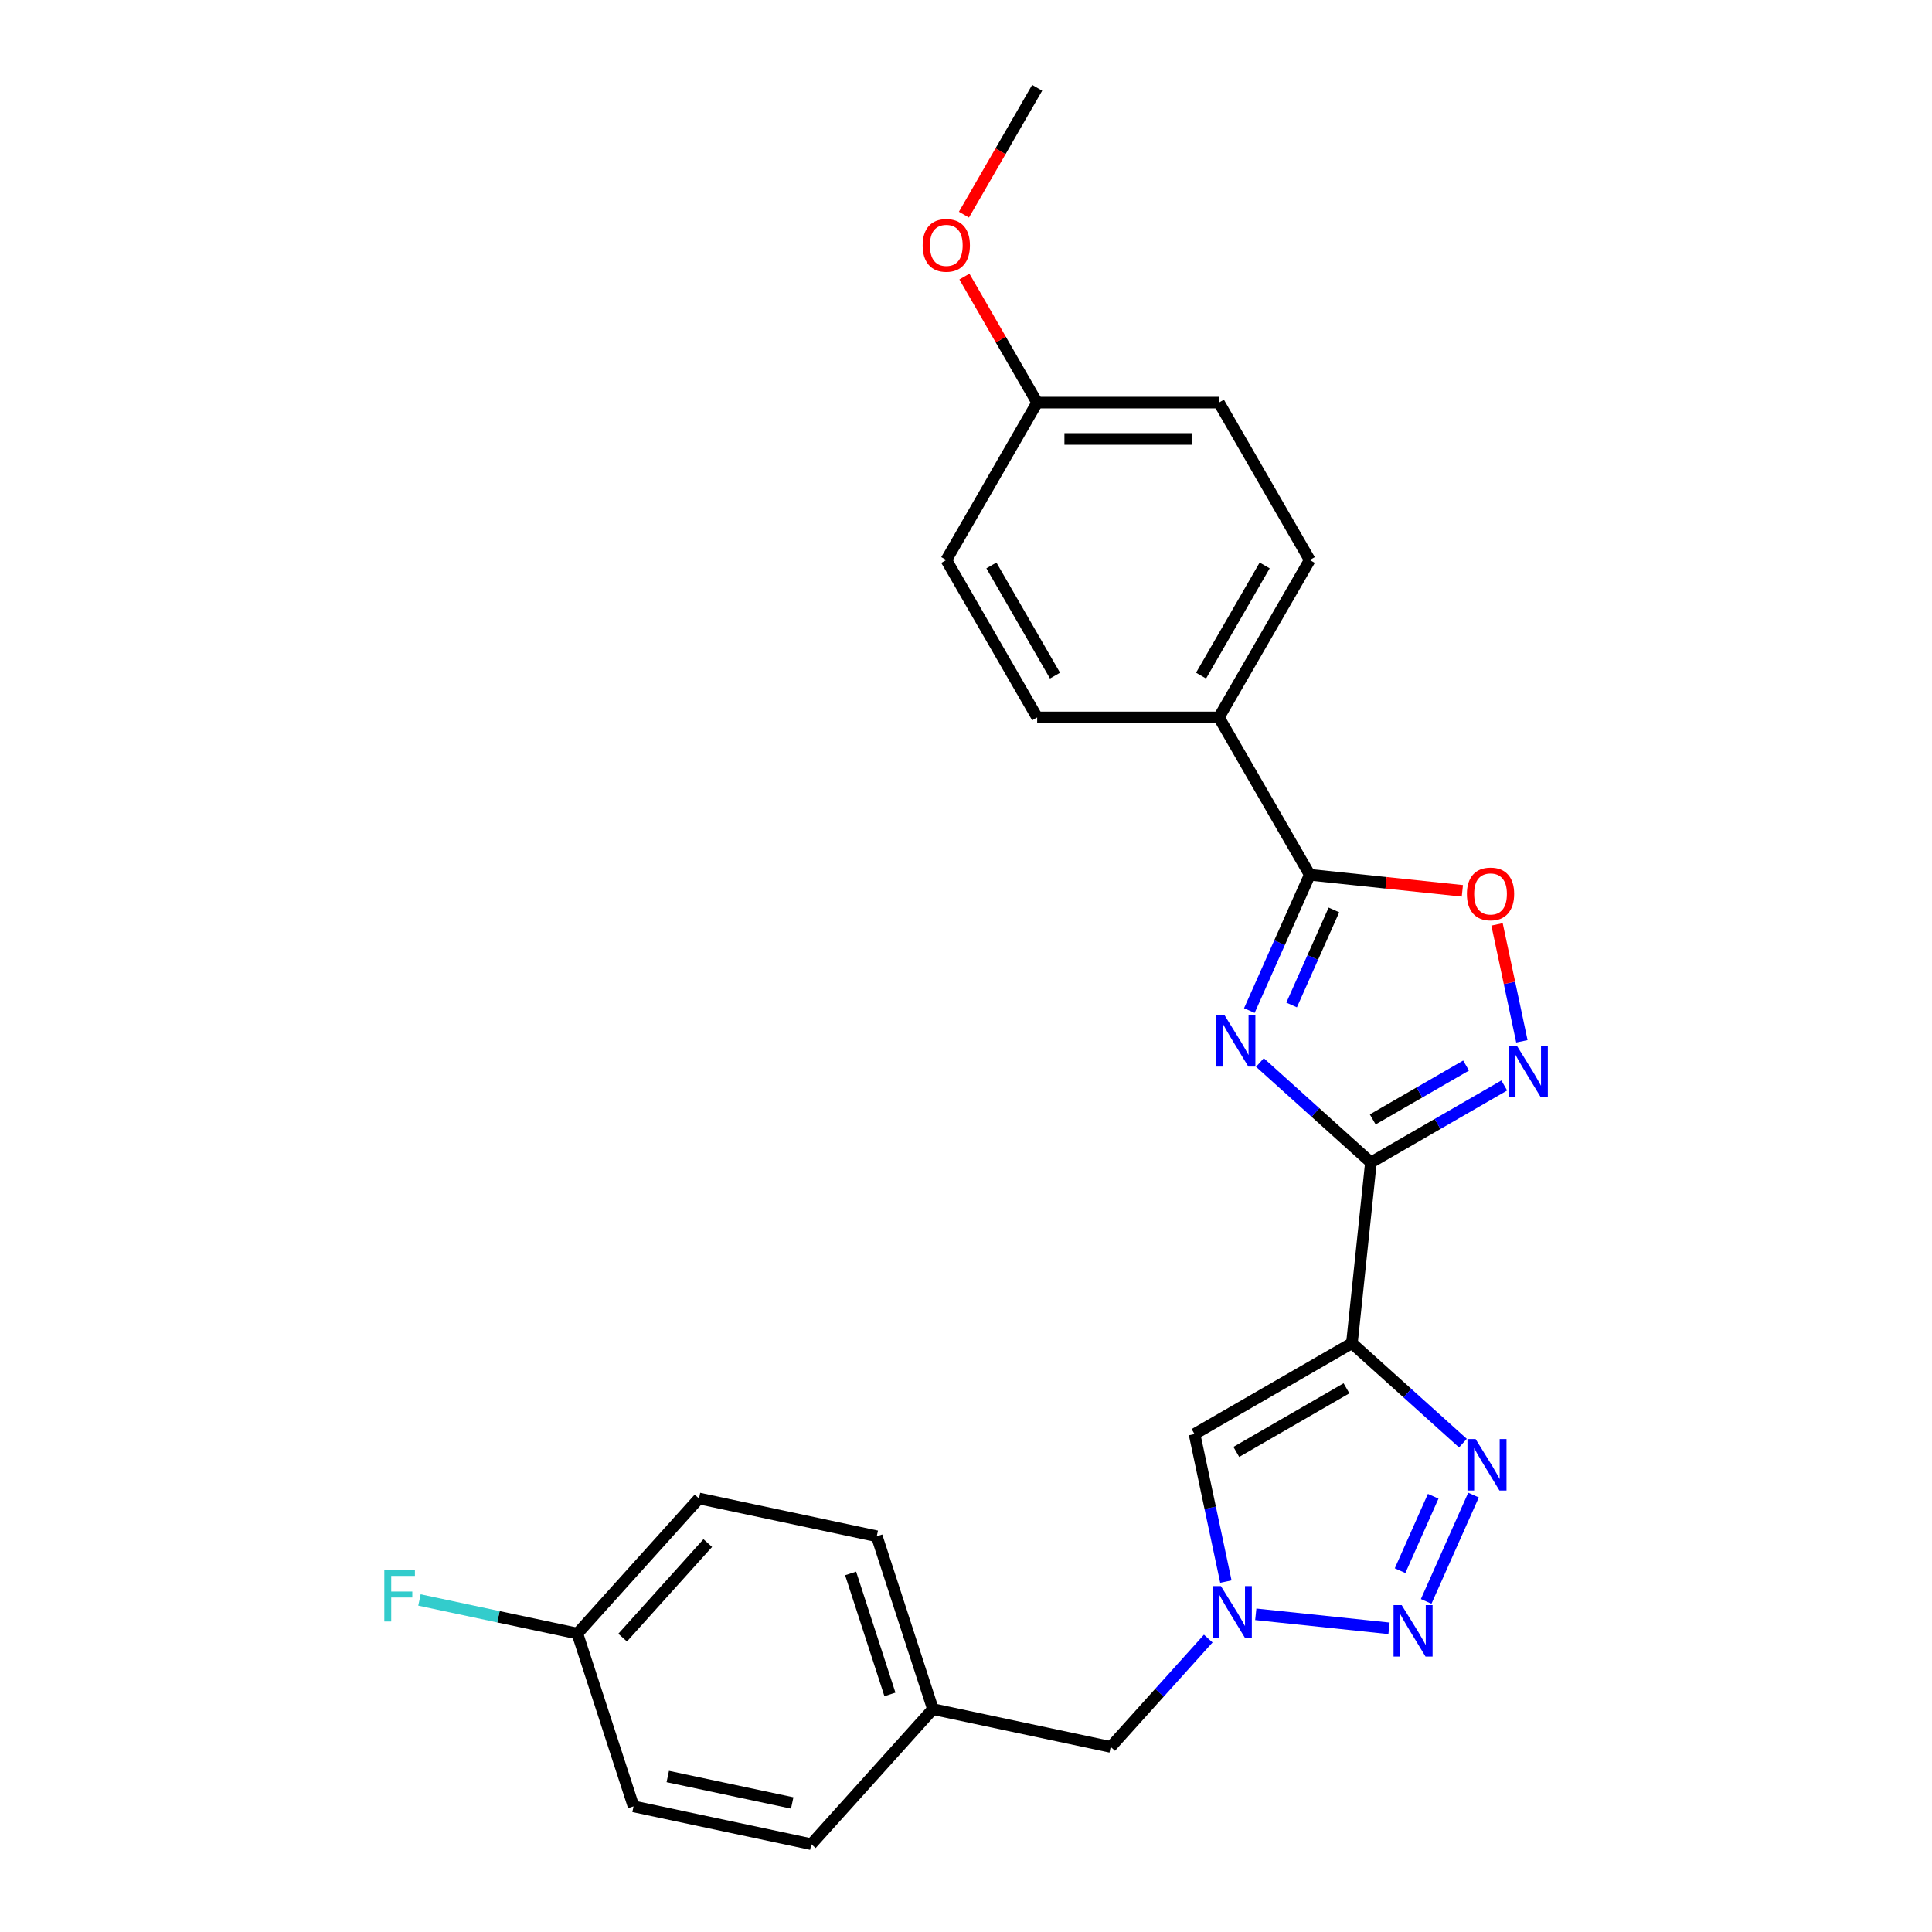 <?xml version='1.0' encoding='iso-8859-1'?>
<svg version='1.1' baseProfile='full'
              xmlns='http://www.w3.org/2000/svg'
                      xmlns:rdkit='http://www.rdkit.org/xml'
                      xmlns:xlink='http://www.w3.org/1999/xlink'
                  xml:space='preserve'
width='1000px' height='1000px' viewBox='0 0 1000 1000'>
<!-- END OF HEADER -->
<rect style='opacity:1.0;fill:#FFFFFF;stroke:none' width='1000' height='1000' x='0' y='0'> </rect>
<path class='bond-0' d='M 709.587,601.68 L 680.86,575.814' style='fill:none;fill-rule:evenodd;stroke:#000000;stroke-width:6px;stroke-linecap:butt;stroke-linejoin:miter;stroke-opacity:1' />
<path class='bond-0' d='M 680.86,575.814 L 652.133,549.948' style='fill:none;fill-rule:evenodd;stroke:#0000FF;stroke-width:6px;stroke-linecap:butt;stroke-linejoin:miter;stroke-opacity:1' />
<path class='bond-1' d='M 709.587,601.68 L 699.754,695.236' style='fill:none;fill-rule:evenodd;stroke:#000000;stroke-width:6px;stroke-linecap:butt;stroke-linejoin:miter;stroke-opacity:1' />
<path class='bond-4' d='M 709.587,601.68 L 744.094,581.757' style='fill:none;fill-rule:evenodd;stroke:#000000;stroke-width:6px;stroke-linecap:butt;stroke-linejoin:miter;stroke-opacity:1' />
<path class='bond-4' d='M 744.094,581.757 L 778.6,561.835' style='fill:none;fill-rule:evenodd;stroke:#0000FF;stroke-width:6px;stroke-linecap:butt;stroke-linejoin:miter;stroke-opacity:1' />
<path class='bond-4' d='M 710.532,579.409 L 734.686,565.464' style='fill:none;fill-rule:evenodd;stroke:#000000;stroke-width:6px;stroke-linecap:butt;stroke-linejoin:miter;stroke-opacity:1' />
<path class='bond-4' d='M 734.686,565.464 L 758.841,551.518' style='fill:none;fill-rule:evenodd;stroke:#0000FF;stroke-width:6px;stroke-linecap:butt;stroke-linejoin:miter;stroke-opacity:1' />
<path class='bond-5' d='M 646.656,523.061 L 662.298,487.928' style='fill:none;fill-rule:evenodd;stroke:#0000FF;stroke-width:6px;stroke-linecap:butt;stroke-linejoin:miter;stroke-opacity:1' />
<path class='bond-5' d='M 662.298,487.928 L 677.941,452.795' style='fill:none;fill-rule:evenodd;stroke:#000000;stroke-width:6px;stroke-linecap:butt;stroke-linejoin:miter;stroke-opacity:1' />
<path class='bond-5' d='M 668.536,520.174 L 679.486,495.581' style='fill:none;fill-rule:evenodd;stroke:#0000FF;stroke-width:6px;stroke-linecap:butt;stroke-linejoin:miter;stroke-opacity:1' />
<path class='bond-5' d='M 679.486,495.581 L 690.436,470.988' style='fill:none;fill-rule:evenodd;stroke:#000000;stroke-width:6px;stroke-linecap:butt;stroke-linejoin:miter;stroke-opacity:1' />
<path class='bond-2' d='M 699.754,695.236 L 728.481,721.101' style='fill:none;fill-rule:evenodd;stroke:#000000;stroke-width:6px;stroke-linecap:butt;stroke-linejoin:miter;stroke-opacity:1' />
<path class='bond-2' d='M 728.481,721.101 L 757.207,746.967' style='fill:none;fill-rule:evenodd;stroke:#0000FF;stroke-width:6px;stroke-linecap:butt;stroke-linejoin:miter;stroke-opacity:1' />
<path class='bond-7' d='M 699.754,695.236 L 618.286,742.271' style='fill:none;fill-rule:evenodd;stroke:#000000;stroke-width:6px;stroke-linecap:butt;stroke-linejoin:miter;stroke-opacity:1' />
<path class='bond-7' d='M 696.941,718.585 L 639.913,751.509' style='fill:none;fill-rule:evenodd;stroke:#000000;stroke-width:6px;stroke-linecap:butt;stroke-linejoin:miter;stroke-opacity:1' />
<path class='bond-3' d='M 762.685,773.854 L 738.187,828.877' style='fill:none;fill-rule:evenodd;stroke:#0000FF;stroke-width:6px;stroke-linecap:butt;stroke-linejoin:miter;stroke-opacity:1' />
<path class='bond-3' d='M 741.822,774.455 L 724.674,812.971' style='fill:none;fill-rule:evenodd;stroke:#0000FF;stroke-width:6px;stroke-linecap:butt;stroke-linejoin:miter;stroke-opacity:1' />
<path class='bond-26' d='M 718.945,842.811 L 649.986,835.563' style='fill:none;fill-rule:evenodd;stroke:#0000FF;stroke-width:6px;stroke-linecap:butt;stroke-linejoin:miter;stroke-opacity:1' />
<path class='bond-8' d='M 787.724,538.972 L 781.293,508.718' style='fill:none;fill-rule:evenodd;stroke:#0000FF;stroke-width:6px;stroke-linecap:butt;stroke-linejoin:miter;stroke-opacity:1' />
<path class='bond-8' d='M 781.293,508.718 L 774.863,478.464' style='fill:none;fill-rule:evenodd;stroke:#FF0000;stroke-width:6px;stroke-linecap:butt;stroke-linejoin:miter;stroke-opacity:1' />
<path class='bond-9' d='M 677.941,452.795 L 630.905,371.327' style='fill:none;fill-rule:evenodd;stroke:#000000;stroke-width:6px;stroke-linecap:butt;stroke-linejoin:miter;stroke-opacity:1' />
<path class='bond-25' d='M 677.941,452.795 L 717.428,456.945' style='fill:none;fill-rule:evenodd;stroke:#000000;stroke-width:6px;stroke-linecap:butt;stroke-linejoin:miter;stroke-opacity:1' />
<path class='bond-25' d='M 717.428,456.945 L 756.916,461.096' style='fill:none;fill-rule:evenodd;stroke:#FF0000;stroke-width:6px;stroke-linecap:butt;stroke-linejoin:miter;stroke-opacity:1' />
<path class='bond-6' d='M 634.513,818.615 L 626.399,780.443' style='fill:none;fill-rule:evenodd;stroke:#0000FF;stroke-width:6px;stroke-linecap:butt;stroke-linejoin:miter;stroke-opacity:1' />
<path class='bond-6' d='M 626.399,780.443 L 618.286,742.271' style='fill:none;fill-rule:evenodd;stroke:#000000;stroke-width:6px;stroke-linecap:butt;stroke-linejoin:miter;stroke-opacity:1' />
<path class='bond-10' d='M 625.389,848.12 L 600.144,876.157' style='fill:none;fill-rule:evenodd;stroke:#0000FF;stroke-width:6px;stroke-linecap:butt;stroke-linejoin:miter;stroke-opacity:1' />
<path class='bond-10' d='M 600.144,876.157 L 574.898,904.195' style='fill:none;fill-rule:evenodd;stroke:#000000;stroke-width:6px;stroke-linecap:butt;stroke-linejoin:miter;stroke-opacity:1' />
<path class='bond-11' d='M 630.905,371.327 L 677.941,289.859' style='fill:none;fill-rule:evenodd;stroke:#000000;stroke-width:6px;stroke-linecap:butt;stroke-linejoin:miter;stroke-opacity:1' />
<path class='bond-11' d='M 621.667,349.7 L 654.592,292.672' style='fill:none;fill-rule:evenodd;stroke:#000000;stroke-width:6px;stroke-linecap:butt;stroke-linejoin:miter;stroke-opacity:1' />
<path class='bond-12' d='M 630.905,371.327 L 536.834,371.327' style='fill:none;fill-rule:evenodd;stroke:#000000;stroke-width:6px;stroke-linecap:butt;stroke-linejoin:miter;stroke-opacity:1' />
<path class='bond-13' d='M 574.898,904.195 L 482.883,884.637' style='fill:none;fill-rule:evenodd;stroke:#000000;stroke-width:6px;stroke-linecap:butt;stroke-linejoin:miter;stroke-opacity:1' />
<path class='bond-16' d='M 677.941,289.859 L 630.905,208.391' style='fill:none;fill-rule:evenodd;stroke:#000000;stroke-width:6px;stroke-linecap:butt;stroke-linejoin:miter;stroke-opacity:1' />
<path class='bond-17' d='M 536.834,371.327 L 489.798,289.859' style='fill:none;fill-rule:evenodd;stroke:#000000;stroke-width:6px;stroke-linecap:butt;stroke-linejoin:miter;stroke-opacity:1' />
<path class='bond-17' d='M 546.072,349.7 L 513.147,292.672' style='fill:none;fill-rule:evenodd;stroke:#000000;stroke-width:6px;stroke-linecap:butt;stroke-linejoin:miter;stroke-opacity:1' />
<path class='bond-21' d='M 482.883,884.637 L 419.937,954.545' style='fill:none;fill-rule:evenodd;stroke:#000000;stroke-width:6px;stroke-linecap:butt;stroke-linejoin:miter;stroke-opacity:1' />
<path class='bond-22' d='M 482.883,884.637 L 453.813,795.17' style='fill:none;fill-rule:evenodd;stroke:#000000;stroke-width:6px;stroke-linecap:butt;stroke-linejoin:miter;stroke-opacity:1' />
<path class='bond-22' d='M 460.629,877.031 L 440.28,814.404' style='fill:none;fill-rule:evenodd;stroke:#000000;stroke-width:6px;stroke-linecap:butt;stroke-linejoin:miter;stroke-opacity:1' />
<path class='bond-14' d='M 298.851,845.52 L 361.797,775.611' style='fill:none;fill-rule:evenodd;stroke:#000000;stroke-width:6px;stroke-linecap:butt;stroke-linejoin:miter;stroke-opacity:1' />
<path class='bond-14' d='M 322.275,847.623 L 366.337,798.687' style='fill:none;fill-rule:evenodd;stroke:#000000;stroke-width:6px;stroke-linecap:butt;stroke-linejoin:miter;stroke-opacity:1' />
<path class='bond-18' d='M 298.851,845.52 L 257.98,836.832' style='fill:none;fill-rule:evenodd;stroke:#000000;stroke-width:6px;stroke-linecap:butt;stroke-linejoin:miter;stroke-opacity:1' />
<path class='bond-18' d='M 257.98,836.832 L 217.108,828.145' style='fill:none;fill-rule:evenodd;stroke:#33CCCC;stroke-width:6px;stroke-linecap:butt;stroke-linejoin:miter;stroke-opacity:1' />
<path class='bond-28' d='M 298.851,845.52 L 327.921,934.987' style='fill:none;fill-rule:evenodd;stroke:#000000;stroke-width:6px;stroke-linecap:butt;stroke-linejoin:miter;stroke-opacity:1' />
<path class='bond-15' d='M 536.834,208.391 L 489.798,289.859' style='fill:none;fill-rule:evenodd;stroke:#000000;stroke-width:6px;stroke-linecap:butt;stroke-linejoin:miter;stroke-opacity:1' />
<path class='bond-23' d='M 536.834,208.391 L 518.003,175.775' style='fill:none;fill-rule:evenodd;stroke:#000000;stroke-width:6px;stroke-linecap:butt;stroke-linejoin:miter;stroke-opacity:1' />
<path class='bond-23' d='M 518.003,175.775 L 499.172,143.159' style='fill:none;fill-rule:evenodd;stroke:#FF0000;stroke-width:6px;stroke-linecap:butt;stroke-linejoin:miter;stroke-opacity:1' />
<path class='bond-27' d='M 536.834,208.391 L 630.905,208.391' style='fill:none;fill-rule:evenodd;stroke:#000000;stroke-width:6px;stroke-linecap:butt;stroke-linejoin:miter;stroke-opacity:1' />
<path class='bond-27' d='M 550.944,227.205 L 616.794,227.205' style='fill:none;fill-rule:evenodd;stroke:#000000;stroke-width:6px;stroke-linecap:butt;stroke-linejoin:miter;stroke-opacity:1' />
<path class='bond-19' d='M 327.921,934.987 L 419.937,954.545' style='fill:none;fill-rule:evenodd;stroke:#000000;stroke-width:6px;stroke-linecap:butt;stroke-linejoin:miter;stroke-opacity:1' />
<path class='bond-19' d='M 345.635,919.518 L 410.046,933.209' style='fill:none;fill-rule:evenodd;stroke:#000000;stroke-width:6px;stroke-linecap:butt;stroke-linejoin:miter;stroke-opacity:1' />
<path class='bond-20' d='M 361.797,775.611 L 453.813,795.17' style='fill:none;fill-rule:evenodd;stroke:#000000;stroke-width:6px;stroke-linecap:butt;stroke-linejoin:miter;stroke-opacity:1' />
<path class='bond-24' d='M 498.933,111.1 L 517.883,78.277' style='fill:none;fill-rule:evenodd;stroke:#FF0000;stroke-width:6px;stroke-linecap:butt;stroke-linejoin:miter;stroke-opacity:1' />
<path class='bond-24' d='M 517.883,78.277 L 536.834,45.455' style='fill:none;fill-rule:evenodd;stroke:#000000;stroke-width:6px;stroke-linecap:butt;stroke-linejoin:miter;stroke-opacity:1' />
<path  class='atom-1' d='M 633.79 525.413
L 642.519 539.524
Q 643.385 540.916, 644.777 543.437
Q 646.169 545.958, 646.245 546.109
L 646.245 525.413
L 649.782 525.413
L 649.782 552.054
L 646.132 552.054
L 636.762 536.626
Q 635.671 534.82, 634.504 532.751
Q 633.376 530.681, 633.037 530.041
L 633.037 552.054
L 629.575 552.054
L 629.575 525.413
L 633.79 525.413
' fill='#0000FF'/>
<path  class='atom-3' d='M 763.774 744.861
L 772.503 758.972
Q 773.369 760.364, 774.761 762.885
Q 776.153 765.406, 776.229 765.557
L 776.229 744.861
L 779.766 744.861
L 779.766 771.502
L 776.116 771.502
L 766.746 756.074
Q 765.655 754.268, 764.489 752.199
Q 763.36 750.129, 763.021 749.489
L 763.021 771.502
L 759.559 771.502
L 759.559 744.861
L 763.774 744.861
' fill='#0000FF'/>
<path  class='atom-4' d='M 725.511 830.799
L 734.241 844.91
Q 735.107 846.302, 736.499 848.823
Q 737.891 851.345, 737.966 851.495
L 737.966 830.799
L 741.503 830.799
L 741.503 857.44
L 737.853 857.44
L 728.484 842.013
Q 727.393 840.207, 726.226 838.137
Q 725.097 836.067, 724.759 835.428
L 724.759 857.44
L 721.297 857.44
L 721.297 830.799
L 725.511 830.799
' fill='#0000FF'/>
<path  class='atom-5' d='M 785.166 541.323
L 793.896 555.434
Q 794.762 556.826, 796.154 559.347
Q 797.546 561.869, 797.621 562.019
L 797.621 541.323
L 801.158 541.323
L 801.158 567.964
L 797.508 567.964
L 788.139 552.537
Q 787.048 550.731, 785.881 548.661
Q 784.752 546.591, 784.414 545.952
L 784.414 567.964
L 780.952 567.964
L 780.952 541.323
L 785.166 541.323
' fill='#0000FF'/>
<path  class='atom-7' d='M 631.955 820.966
L 640.685 835.077
Q 641.551 836.469, 642.943 838.99
Q 644.335 841.511, 644.41 841.662
L 644.41 820.966
L 647.947 820.966
L 647.947 847.607
L 644.298 847.607
L 634.928 832.18
Q 633.837 830.373, 632.67 828.304
Q 631.541 826.234, 631.203 825.595
L 631.203 847.607
L 627.741 847.607
L 627.741 820.966
L 631.955 820.966
' fill='#0000FF'/>
<path  class='atom-9' d='M 759.267 462.704
Q 759.267 456.307, 762.428 452.732
Q 765.589 449.157, 771.497 449.157
Q 777.404 449.157, 780.565 452.732
Q 783.726 456.307, 783.726 462.704
Q 783.726 469.176, 780.527 472.863
Q 777.329 476.513, 771.497 476.513
Q 765.627 476.513, 762.428 472.863
Q 759.267 469.213, 759.267 462.704
M 771.497 473.503
Q 775.56 473.503, 777.743 470.794
Q 779.963 468.047, 779.963 462.704
Q 779.963 457.473, 777.743 454.839
Q 775.56 452.168, 771.497 452.168
Q 767.433 452.168, 765.213 454.802
Q 763.03 457.436, 763.03 462.704
Q 763.03 468.084, 765.213 470.794
Q 767.433 473.503, 771.497 473.503
' fill='#FF0000'/>
<path  class='atom-19' d='M 198.915 812.641
L 214.757 812.641
L 214.757 815.689
L 202.49 815.689
L 202.49 823.779
L 213.402 823.779
L 213.402 826.864
L 202.49 826.864
L 202.49 839.282
L 198.915 839.282
L 198.915 812.641
' fill='#33CCCC'/>
<path  class='atom-24' d='M 477.569 126.998
Q 477.569 120.601, 480.73 117.026
Q 483.89 113.452, 489.798 113.452
Q 495.706 113.452, 498.867 117.026
Q 502.027 120.601, 502.027 126.998
Q 502.027 133.47, 498.829 137.158
Q 495.63 140.808, 489.798 140.808
Q 483.928 140.808, 480.73 137.158
Q 477.569 133.508, 477.569 126.998
M 489.798 137.797
Q 493.862 137.797, 496.044 135.088
Q 498.264 132.341, 498.264 126.998
Q 498.264 121.768, 496.044 119.134
Q 493.862 116.462, 489.798 116.462
Q 485.734 116.462, 483.514 119.096
Q 481.332 121.73, 481.332 126.998
Q 481.332 132.379, 483.514 135.088
Q 485.734 137.797, 489.798 137.797
' fill='#FF0000'/>
</svg>
